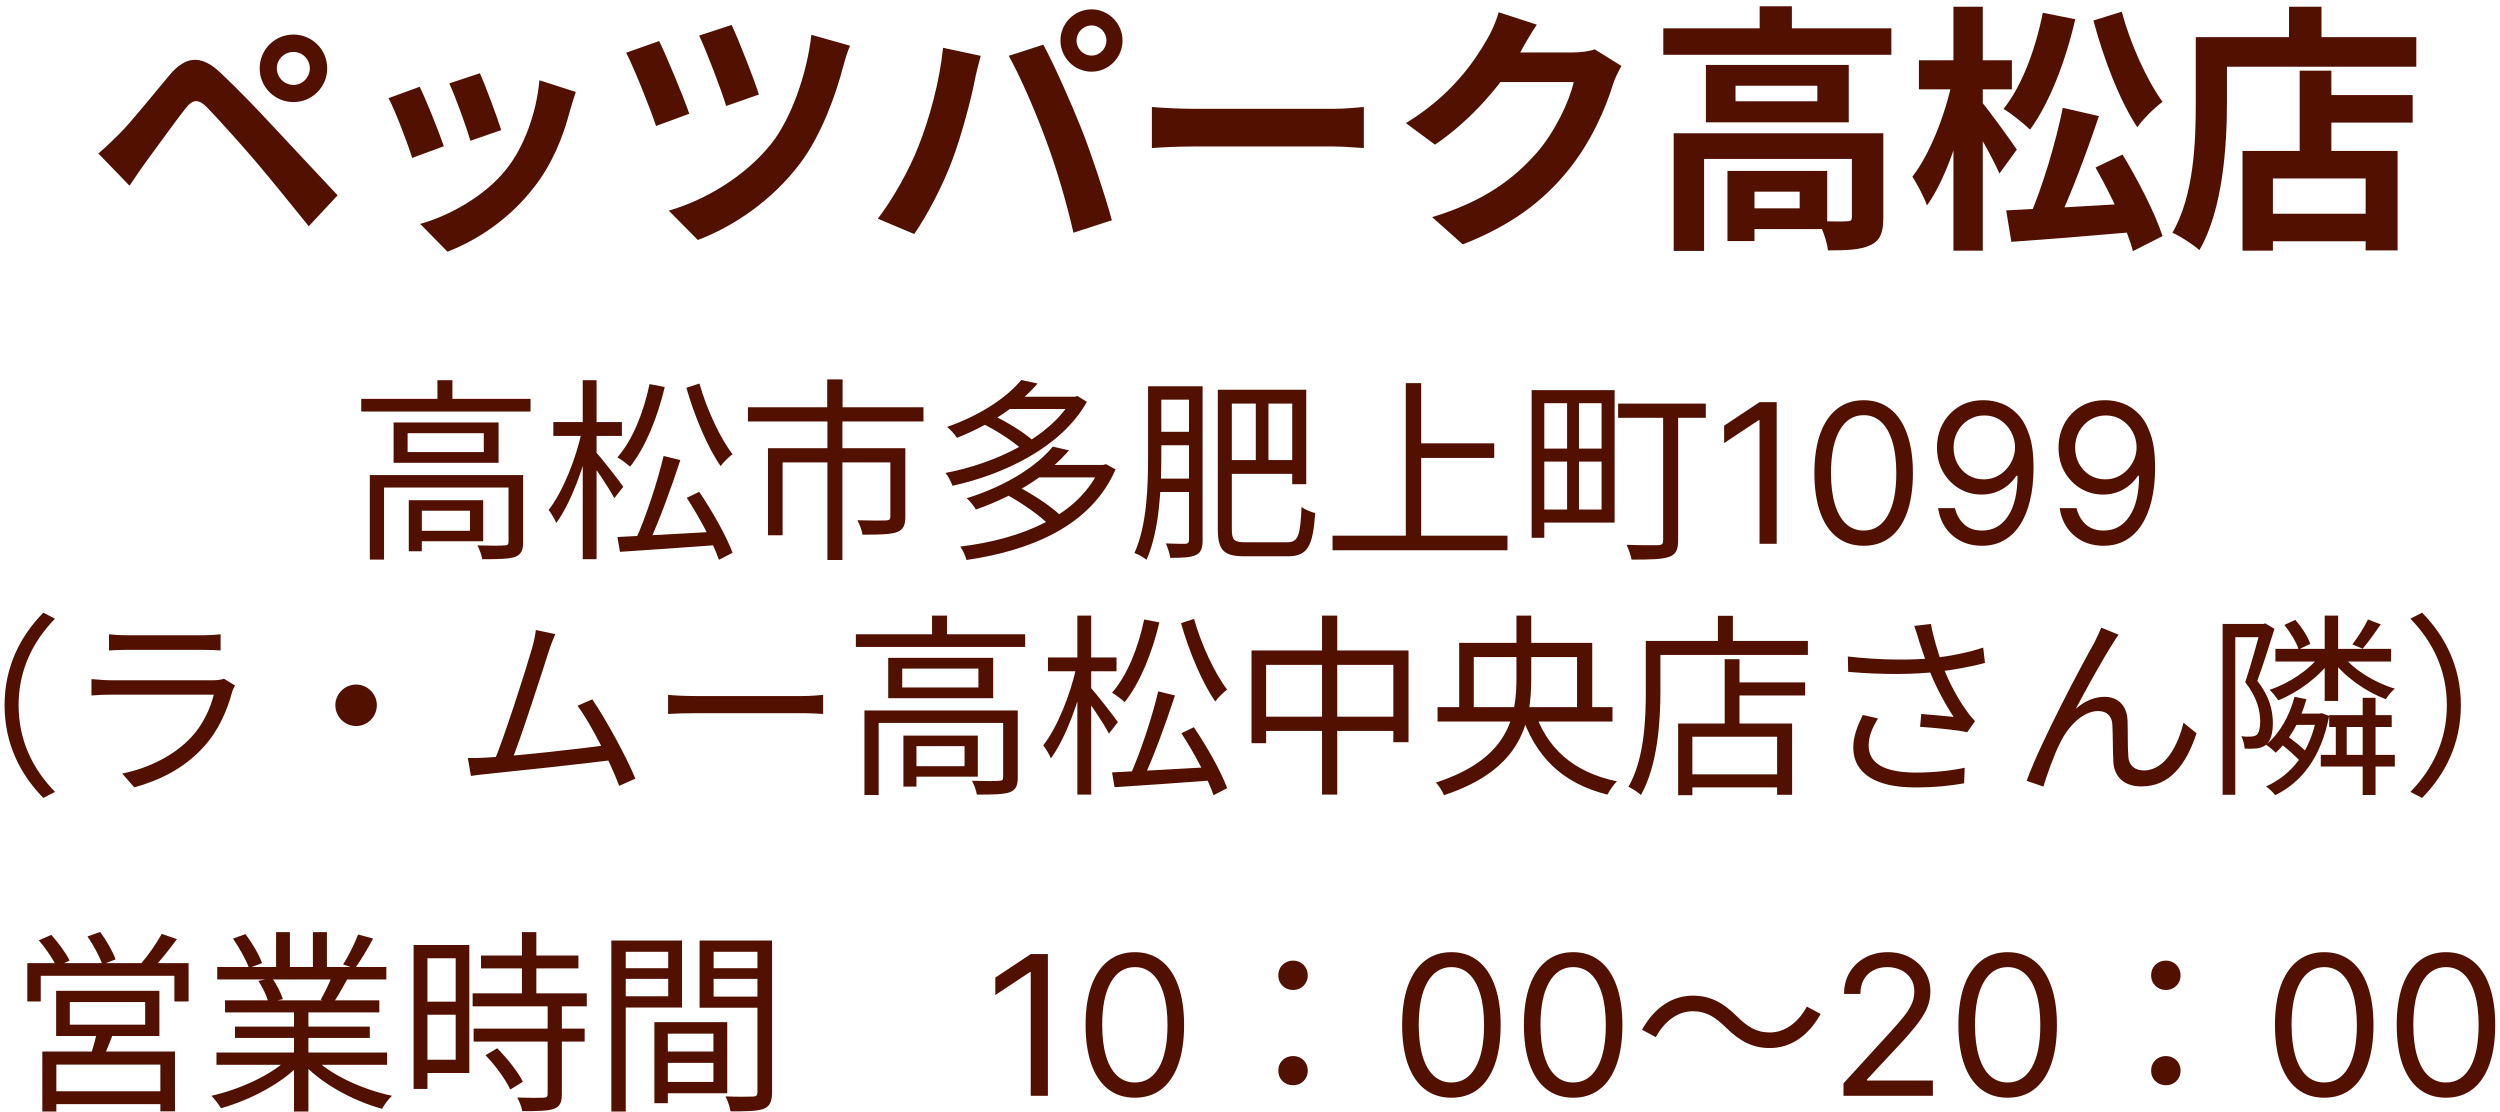<svg width="308" height="137" viewBox="0 0 308 137" fill="none" xmlns="http://www.w3.org/2000/svg">
<path d="M34.105 8.416C34.105 9.536 35.032 10.464 36.153 10.464C37.273 10.464 38.169 9.536 38.169 8.416C38.169 7.296 37.273 6.4 36.153 6.4C35.032 6.4 34.105 7.296 34.105 8.416ZM31.992 8.416C31.992 6.112 33.849 4.256 36.153 4.256C38.456 4.256 40.312 6.112 40.312 8.416C40.312 10.72 38.456 12.576 36.153 12.576C33.849 12.576 31.992 10.72 31.992 8.416ZM12.12 18.912C13.049 18.112 13.752 17.44 14.745 16.448C16.184 15.008 18.68 11.872 20.889 9.248C22.808 6.976 24.697 6.624 27.16 8.96C29.337 11.008 31.768 13.536 33.688 15.616C35.833 17.92 39.129 21.44 41.593 24.064L38.041 27.872C35.897 25.216 33.209 21.888 31.32 19.68C29.433 17.472 26.616 14.368 25.465 13.184C24.409 12.16 23.736 12.224 22.84 13.376C21.561 15.008 19.32 18.144 18.009 19.904C17.273 20.896 16.537 22.048 15.96 22.88L12.12 18.912ZM59.129 9.024C59.736 10.368 61.304 14.56 61.752 16.032L57.944 17.344C57.529 15.808 56.12 11.936 55.352 10.272L59.129 9.024ZM70.936 11.328C70.585 12.384 70.392 13.056 70.201 13.696C69.368 16.928 67.993 20.256 65.817 23.04C62.84 26.912 58.873 29.568 55.129 31.008L51.769 27.584C55.257 26.624 59.736 24.192 62.361 20.864C64.537 18.176 66.105 13.92 66.457 9.888L70.936 11.328ZM51.705 10.688C52.505 12.32 54.072 16.224 54.681 18.016L50.776 19.456C50.264 17.76 48.633 13.472 47.864 12.096L51.705 10.688ZM90.136 3.072C90.904 4.672 92.856 9.6 93.496 11.648L89.465 13.056C88.856 11.04 87.064 6.368 86.136 4.384L90.136 3.072ZM104.728 5.632C104.376 6.432 104.088 7.424 103.896 8.128C103 11.616 101.176 16.704 98.552 20.16C95.192 24.608 90.52 27.84 85.977 29.568L82.392 25.952C86.745 24.704 91.737 21.824 95.032 17.696C97.433 14.656 99.416 9.184 99.96 4.288L104.728 5.632ZM81.209 5.056C82.201 7.104 84.184 11.872 84.921 14.016L80.825 15.52C80.153 13.472 78.04 8.192 77.144 6.496L81.209 5.056ZM132.632 4.992C132.632 6.016 133.464 6.848 134.488 6.848C135.48 6.848 136.312 6.016 136.312 4.992C136.312 3.968 135.48 3.136 134.488 3.136C133.464 3.136 132.632 3.968 132.632 4.992ZM130.648 4.992C130.648 2.88 132.376 1.152 134.488 1.152C136.568 1.152 138.296 2.88 138.296 4.992C138.296 7.104 136.568 8.832 134.488 8.832C132.376 8.832 130.648 7.104 130.648 4.992ZM113.144 18.048C114.552 14.496 115.768 9.984 116.184 5.888L120.824 6.88C120.568 7.776 120.184 9.344 120.056 10.08C119.608 12.32 118.456 16.704 117.336 19.68C116.184 22.784 114.296 26.432 112.632 28.832L108.152 26.944C110.136 24.32 112.024 20.896 113.144 18.048ZM128.92 17.408C127.704 14.048 125.656 9.312 124.28 6.88L128.536 5.504C129.88 7.968 132.056 12.896 133.272 15.968C134.424 18.88 136.12 23.968 136.984 27.136L132.248 28.672C131.384 24.896 130.2 20.864 128.92 17.408ZM141.912 13.184C143.096 13.28 145.4 13.408 147.064 13.408C150.84 13.408 161.4 13.408 164.248 13.408C165.752 13.408 167.16 13.248 168.024 13.184V18.24C167.256 18.208 165.624 18.048 164.28 18.048C161.368 18.048 150.84 18.048 147.064 18.048C145.272 18.048 143.128 18.144 141.912 18.24V13.184ZM199.768 8.128C199.416 8.736 198.968 9.6 198.712 10.4C197.848 13.28 196.024 17.536 193.112 21.088C190.072 24.8 186.232 27.744 180.216 30.112L176.44 26.752C182.968 24.768 186.52 21.984 189.336 18.816C191.512 16.32 193.368 12.48 193.88 10.112H183.096L184.568 6.464C185.976 6.464 192.696 6.464 193.688 6.464C194.68 6.464 195.768 6.336 196.472 6.08L199.768 8.128ZM189.336 3.04C188.568 4.16 187.736 5.632 187.384 6.304C185.208 10.176 181.4 14.688 176.792 17.824L173.208 15.168C178.808 11.744 181.624 7.616 183.192 4.864C183.672 4.096 184.344 2.624 184.632 1.504L189.336 3.04ZM204.92 3.488H233.016V6.752H204.92V3.488ZM216.792 0.768H220.76V5.12H216.792V0.768ZM206.2 16.416H229.592V19.584H209.944V30.912H206.2V16.416ZM228.152 16.416H232.024V26.848C232.024 28.608 231.672 29.632 230.424 30.208C229.208 30.784 227.512 30.848 225.208 30.848C225.08 29.76 224.536 28.224 224.024 27.232C225.464 27.296 227.096 27.296 227.544 27.264C228.024 27.264 228.152 27.136 228.152 26.752V16.416ZM212.824 21.056H216.152V29.696H212.824V21.056ZM214.488 21.056H225.112V28.224H214.488V25.664H221.72V23.616H214.488V21.056ZM213.816 10.56V12.48H223.896V10.56H213.816ZM210.168 8H227.768V15.072H210.168V8ZM254.136 13.28L258.584 14.304C257.048 18.88 255.032 24.256 253.368 27.68L250.04 26.688C251.64 23.04 253.304 17.44 254.136 13.28ZM247.16 25.92C251.192 25.728 257.496 25.376 263.384 25.024V28.544C257.88 29.024 252.024 29.504 247.8 29.792L247.16 25.92ZM258.168 20.64L261.496 19.04C263.416 22.208 265.56 26.368 266.424 29.088L262.776 30.944C262.072 28.224 260.024 23.904 258.168 20.64ZM251.672 1.568L255.672 2.368C254.488 7.552 252.472 12.736 250.104 15.968C249.432 15.296 247.768 13.984 246.84 13.408C249.08 10.624 250.776 6.112 251.672 1.568ZM261.4 1.44C262.456 5.376 264.472 9.856 266.424 12.544C265.464 13.248 264.024 14.656 263.32 15.68C261.144 12.416 259.16 7.232 257.912 2.528L261.4 1.44ZM236.408 7.424H247.864V11.008H236.408V7.424ZM240.664 0.832H244.28V30.88H240.664V0.832ZM240.536 9.888L242.744 10.688C241.784 15.808 239.8 22.016 237.4 25.312C237.048 24.256 236.184 22.688 235.608 21.76C237.784 18.976 239.704 13.984 240.536 9.888ZM244.152 12.576C244.952 13.472 247.864 17.504 248.472 18.432L246.328 21.376C245.496 19.424 243.416 15.84 242.424 14.24L244.152 12.576ZM285.144 11.712H297.24V15.104H285.144V11.712ZM278.296 26.336H293.336V29.728H278.296V26.336ZM283.32 8.704H287.224V20.576H283.32V8.704ZM276.28 18.592H295.384V30.848H291.448V21.984H280.024V30.88H276.28V18.592ZM282.008 0.832H286.008V6.656H282.008V0.832ZM272.408 4.576H297.688V8.224H272.408V4.576ZM270.52 4.576H274.36V12.672C274.36 17.856 273.88 25.792 270.968 30.816C270.264 30.176 268.568 29.056 267.64 28.672C270.328 24.064 270.52 17.312 270.52 12.672V4.576ZM44.506 49.144H65.362V50.704H44.506V49.144ZM53.89 46.84H55.738V49.888H53.89V46.84ZM45.562 58.528H63.394V60.064H47.314V68.944H45.562V58.528ZM62.65 58.528H64.45V66.784C64.45 67.768 64.234 68.296 63.466 68.608C62.698 68.872 61.402 68.896 59.41 68.896C59.338 68.392 59.074 67.672 58.81 67.192C60.394 67.24 61.738 67.24 62.146 67.192C62.554 67.192 62.65 67.072 62.65 66.736V58.528ZM50.362 61.624H51.97V67.912H50.362V61.624ZM51.226 61.624H59.53V66.688H51.226V65.392H57.898V62.92H51.226V61.624ZM50.218 53.368V55.696H59.602V53.368H50.218ZM48.49 52.048H61.426V57.016H48.49V52.048ZM81.754 56.176L83.818 56.68C82.714 60.064 81.154 64.36 79.882 67.024L78.298 66.52C79.546 63.784 81.01 59.344 81.754 56.176ZM76.066 66.16C79.066 66.016 83.842 65.752 88.45 65.488L88.426 67.144C84.106 67.456 79.522 67.792 76.378 67.984L76.066 66.16ZM84.61 61.336L86.146 60.592C87.754 62.968 89.53 66.112 90.25 68.104L88.57 68.968C87.898 66.976 86.194 63.76 84.61 61.336ZM80.026 47.32L81.898 47.68C80.986 51.52 79.498 55.144 77.626 57.496C77.29 57.184 76.522 56.608 76.066 56.344C77.938 54.208 79.282 50.848 80.026 47.32ZM86.17 47.248C87.058 50.416 88.762 54.04 90.25 55.96C89.794 56.296 89.122 56.944 88.786 57.424C87.202 55.192 85.546 51.232 84.562 47.776L86.17 47.248ZM68.17 52H76.618V53.704H68.17V52ZM71.794 46.84H73.498V68.896H71.794V46.84ZM71.698 53.056L72.85 53.464C72.058 57.304 70.33 62.008 68.53 64.432C68.338 63.952 67.906 63.232 67.594 62.824C69.298 60.664 70.978 56.512 71.698 53.056ZM73.378 55.648C74.002 56.32 76.306 59.248 76.786 59.968L75.682 61.384C75.082 60.184 73.21 57.448 72.49 56.488L73.378 55.648ZM101.914 46.744H103.81V51.232H101.914V46.744ZM101.938 51.808H103.786V68.992H101.938V51.808ZM92.146 50.176H113.77V51.928H92.146V50.176ZM94.618 55.216H110.386V56.968H96.418V65.944H94.618V55.216ZM109.69 55.216H111.538V63.664C111.538 64.696 111.298 65.248 110.506 65.56C109.666 65.848 108.322 65.872 106.258 65.872C106.186 65.32 105.898 64.6 105.634 64.096C107.266 64.144 108.73 64.144 109.138 64.12C109.57 64.096 109.69 64 109.69 63.664V55.216ZM120.97 52.144L122.17 51.088C123.97 51.928 126.178 53.272 127.258 54.28L125.986 55.456C124.954 54.448 122.77 53.032 120.97 52.144ZM132.058 48.88H132.418L132.73 48.784L133.906 49.504C130.786 55.096 123.682 58.456 117.346 59.848C117.178 59.392 116.818 58.648 116.482 58.264C122.53 57.136 129.442 53.896 132.058 49.168V48.88ZM124.042 48.88H132.514V50.392H124.042V48.88ZM125.818 46.816L127.834 47.248C125.626 49.792 122.362 52.168 117.898 53.944C117.634 53.512 117.082 52.912 116.674 52.6C120.994 51.088 124.162 48.832 125.818 46.816ZM124.042 60.952L125.362 59.92C127.258 60.904 129.562 62.416 130.714 63.568L129.298 64.72C128.218 63.592 125.938 61.984 124.042 60.952ZM135.562 57.28H135.922L136.258 57.184L137.434 57.832C134.41 64.84 126.922 67.84 119.074 68.992C118.954 68.488 118.594 67.744 118.306 67.336C125.722 66.448 132.97 63.592 135.562 57.544V57.28ZM127.762 57.28H136.042V58.816H127.762V57.28ZM129.706 55.024L131.698 55.48C129.274 58.312 125.482 60.928 120.226 62.776C120.01 62.368 119.482 61.72 119.098 61.384C124.186 59.8 127.834 57.304 129.706 55.024ZM142.21 47.584H147.466V49.24H142.21V47.584ZM142.21 53.2H147.514V54.856H142.21V53.2ZM151.042 56.68H160.018V58.384H151.042V56.68ZM142.162 58.96H147.49V60.616H142.162V58.96ZM141.442 47.584H143.074V56.272C143.074 60.04 142.858 65.368 141.25 68.968C140.914 68.68 140.194 68.272 139.762 68.128C141.322 64.696 141.442 59.848 141.442 56.272V47.584ZM146.482 47.584H148.162V66.568C148.162 67.528 147.97 68.08 147.346 68.368C146.722 68.68 145.762 68.728 144.178 68.728C144.106 68.248 143.866 67.432 143.626 66.952C144.73 67 145.738 67 146.05 67C146.338 66.976 146.482 66.856 146.482 66.544V47.584ZM150.898 48.016H160.93V59.656H159.202V49.72H150.898V48.016ZM150.034 48.016H151.762V65.2C151.762 66.544 152.026 66.808 153.466 66.808C154.162 66.808 157.714 66.808 158.578 66.808C159.97 66.808 160.186 65.944 160.354 62.464C160.81 62.8 161.53 63.088 162.034 63.208C161.746 67.168 161.194 68.536 158.65 68.536C158.05 68.536 153.946 68.536 153.346 68.536C150.826 68.536 150.034 67.864 150.034 65.176V48.016ZM154.714 48.664H156.274V57.568H154.714V48.664ZM174.226 54.616H184.09V56.416H174.226V54.616ZM164.17 65.992H185.722V67.792H164.17V65.992ZM173.194 47.2H175.09V66.952H173.194V47.2ZM189.706 48.064H198.922V64.384H189.706V62.776H197.314V49.672H189.706V48.064ZM188.698 48.064H190.258V66.256H188.698V48.064ZM189.538 55.264H198.106V56.872H189.538V55.264ZM199.354 49.72H210.154V51.472H199.354V49.72ZM204.898 50.512H206.746V66.568C206.746 67.744 206.458 68.32 205.618 68.608C204.754 68.92 203.29 68.944 201.01 68.944C200.914 68.44 200.65 67.624 200.386 67.12C202.114 67.192 203.794 67.168 204.274 67.168C204.778 67.144 204.898 67 204.898 66.568V50.512ZM193.066 48.856H194.53V63.472H193.066V48.856ZM218.889 49.545V67H216.775V51.761H216.673L212.412 54.591V52.443L216.775 49.545H218.889ZM229.602 67.239C228.318 67.239 227.224 66.889 226.321 66.19C225.417 65.486 224.727 64.466 224.25 63.131C223.773 61.79 223.534 60.17 223.534 58.273C223.534 56.386 223.773 54.776 224.25 53.44C224.733 52.099 225.426 51.077 226.329 50.372C227.238 49.662 228.329 49.307 229.602 49.307C230.875 49.307 231.963 49.662 232.866 50.372C233.775 51.077 234.469 52.099 234.946 53.44C235.429 54.776 235.67 56.386 235.67 58.273C235.67 60.17 235.432 61.79 234.954 63.131C234.477 64.466 233.787 65.486 232.883 66.19C231.98 66.889 230.886 67.239 229.602 67.239ZM229.602 65.364C230.875 65.364 231.863 64.75 232.568 63.523C233.273 62.295 233.625 60.545 233.625 58.273C233.625 56.761 233.463 55.474 233.139 54.412C232.821 53.349 232.361 52.54 231.758 51.983C231.162 51.426 230.443 51.148 229.602 51.148C228.341 51.148 227.355 51.77 226.645 53.014C225.934 54.253 225.579 56.006 225.579 58.273C225.579 59.784 225.738 61.068 226.057 62.125C226.375 63.182 226.832 63.986 227.429 64.537C228.031 65.088 228.755 65.364 229.602 65.364ZM244.466 49.307C245.182 49.312 245.898 49.449 246.613 49.716C247.329 49.983 247.983 50.426 248.574 51.045C249.165 51.659 249.639 52.497 249.997 53.56C250.355 54.622 250.534 55.955 250.534 57.557C250.534 59.108 250.386 60.486 250.091 61.69C249.801 62.889 249.38 63.901 248.829 64.724C248.284 65.548 247.619 66.173 246.835 66.599C246.057 67.026 245.176 67.239 244.193 67.239C243.216 67.239 242.344 67.046 241.576 66.659C240.815 66.267 240.19 65.724 239.701 65.031C239.219 64.332 238.909 63.523 238.773 62.602H240.852C241.04 63.403 241.412 64.065 241.969 64.588C242.531 65.105 243.273 65.364 244.193 65.364C245.54 65.364 246.602 64.776 247.38 63.599C248.165 62.423 248.557 60.761 248.557 58.614H248.42C248.102 59.091 247.724 59.503 247.287 59.849C246.849 60.196 246.363 60.463 245.829 60.651C245.295 60.838 244.727 60.932 244.125 60.932C243.125 60.932 242.207 60.685 241.372 60.19C240.542 59.69 239.878 59.006 239.378 58.136C238.883 57.261 238.636 56.261 238.636 55.136C238.636 54.068 238.875 53.091 239.352 52.205C239.835 51.312 240.511 50.602 241.38 50.074C242.255 49.545 243.284 49.29 244.466 49.307ZM244.466 51.182C243.75 51.182 243.105 51.361 242.531 51.719C241.963 52.071 241.511 52.548 241.176 53.151C240.846 53.747 240.682 54.409 240.682 55.136C240.682 55.864 240.841 56.526 241.159 57.122C241.483 57.713 241.923 58.185 242.48 58.537C243.042 58.883 243.682 59.057 244.398 59.057C244.937 59.057 245.44 58.952 245.906 58.742C246.372 58.526 246.778 58.233 247.125 57.864C247.477 57.489 247.753 57.065 247.951 56.594C248.15 56.117 248.25 55.619 248.25 55.102C248.25 54.42 248.085 53.781 247.755 53.185C247.432 52.588 246.983 52.105 246.409 51.736C245.841 51.367 245.193 51.182 244.466 51.182ZM259.442 49.307C260.158 49.312 260.874 49.449 261.59 49.716C262.306 49.983 262.959 50.426 263.55 51.045C264.141 51.659 264.616 52.497 264.973 53.56C265.331 54.622 265.51 55.955 265.51 57.557C265.51 59.108 265.363 60.486 265.067 61.69C264.777 62.889 264.357 63.901 263.806 64.724C263.26 65.548 262.596 66.173 261.812 66.599C261.033 67.026 260.152 67.239 259.17 67.239C258.192 67.239 257.32 67.046 256.553 66.659C255.792 66.267 255.167 65.724 254.678 65.031C254.195 64.332 253.885 63.523 253.749 62.602H255.829C256.016 63.403 256.388 64.065 256.945 64.588C257.508 65.105 258.249 65.364 259.17 65.364C260.516 65.364 261.579 64.776 262.357 63.599C263.141 62.423 263.533 60.761 263.533 58.614H263.397C263.079 59.091 262.701 59.503 262.263 59.849C261.826 60.196 261.34 60.463 260.806 60.651C260.272 60.838 259.704 60.932 259.101 60.932C258.101 60.932 257.184 60.685 256.348 60.19C255.519 59.69 254.854 59.006 254.354 58.136C253.86 57.261 253.613 56.261 253.613 55.136C253.613 54.068 253.851 53.091 254.329 52.205C254.812 51.312 255.488 50.602 256.357 50.074C257.232 49.545 258.26 49.29 259.442 49.307ZM259.442 51.182C258.726 51.182 258.081 51.361 257.508 51.719C256.939 52.071 256.488 52.548 256.152 53.151C255.823 53.747 255.658 54.409 255.658 55.136C255.658 55.864 255.817 56.526 256.135 57.122C256.459 57.713 256.9 58.185 257.456 58.537C258.019 58.883 258.658 59.057 259.374 59.057C259.914 59.057 260.417 58.952 260.883 58.742C261.349 58.526 261.755 58.233 262.101 57.864C262.454 57.489 262.729 57.065 262.928 56.594C263.127 56.117 263.226 55.619 263.226 55.102C263.226 54.42 263.062 53.781 262.732 53.185C262.408 52.588 261.959 52.105 261.385 51.736C260.817 51.367 260.17 51.182 259.442 51.182ZM0.563 86.88C0.563 82.2 2.459 78.408 5.339 75.48L6.779 76.224C3.995 79.08 2.291 82.608 2.291 86.88C2.291 91.176 3.995 94.704 6.779 97.56L5.339 98.304C2.459 95.376 0.563 91.584 0.563 86.88ZM13.427 78.144C14.051 78.216 14.795 78.264 15.563 78.264C16.859 78.264 23.603 78.264 25.019 78.264C25.763 78.264 26.603 78.216 27.179 78.144V80.136C26.627 80.088 25.787 80.064 24.971 80.064C23.627 80.064 16.883 80.064 15.563 80.064C14.843 80.064 14.075 80.088 13.427 80.136V78.144ZM28.955 84.456C28.835 84.696 28.667 84.984 28.619 85.176C27.995 87.528 26.915 90.024 25.115 91.992C22.619 94.752 19.595 96.144 16.547 97.008L15.059 95.304C18.443 94.608 21.443 93.048 23.507 90.888C24.947 89.376 25.907 87.336 26.339 85.584C25.163 85.584 15.059 85.584 13.619 85.584C13.043 85.584 12.131 85.608 11.267 85.68V83.664C12.131 83.736 12.947 83.808 13.619 83.808C14.795 83.808 25.019 83.808 26.243 83.808C26.795 83.808 27.323 83.736 27.587 83.616L28.955 84.456ZM43.883 84.336C45.275 84.336 46.427 85.488 46.427 86.88C46.427 88.296 45.275 89.448 43.883 89.448C42.467 89.448 41.315 88.296 41.315 86.88C41.315 85.488 42.467 84.336 43.883 84.336ZM68.411 78.12C68.171 78.696 67.907 79.32 67.571 80.352C66.803 82.8 64.019 91.416 62.987 93.84L60.827 93.912C62.027 91.152 64.811 82.464 65.531 79.92C65.843 78.816 65.939 78.264 66.011 77.616L68.411 78.12ZM72.971 86.16C74.651 88.608 77.291 93.456 78.275 95.928L76.283 96.816C75.323 94.224 72.875 89.232 71.147 86.952L72.971 86.16ZM59.891 93.336C63.347 93.168 71.939 92.208 75.035 91.752L75.563 93.624C72.227 94.056 63.395 95.016 60.011 95.352C59.411 95.4 58.691 95.496 58.019 95.592L57.635 93.384C58.355 93.408 59.195 93.384 59.891 93.336ZM82.307 85.608C83.051 85.68 84.299 85.752 85.667 85.752C87.419 85.752 97.043 85.752 98.819 85.752C100.019 85.752 100.859 85.656 101.411 85.608V87.96C100.907 87.936 99.899 87.864 98.843 87.864C97.019 87.864 87.443 87.864 85.667 87.864C84.347 87.864 83.075 87.912 82.307 87.96V85.608ZM105.443 78.144H126.299V79.704H105.443V78.144ZM114.827 75.84H116.675V78.888H114.827V75.84ZM106.499 87.528H124.331V89.064H108.251V97.944H106.499V87.528ZM123.587 87.528H125.387V95.784C125.387 96.768 125.171 97.296 124.403 97.608C123.635 97.872 122.339 97.896 120.347 97.896C120.275 97.392 120.011 96.672 119.747 96.192C121.331 96.24 122.675 96.24 123.083 96.192C123.491 96.192 123.587 96.072 123.587 95.736V87.528ZM111.299 90.624H112.907V96.912H111.299V90.624ZM112.163 90.624H120.467V95.688H112.163V94.392H118.835V91.92H112.163V90.624ZM111.155 82.368V84.696H120.539V82.368H111.155ZM109.427 81.048H122.363V86.016H109.427V81.048ZM142.691 85.176L144.755 85.68C143.651 89.064 142.091 93.36 140.819 96.024L139.235 95.52C140.483 92.784 141.947 88.344 142.691 85.176ZM137.003 95.16C140.003 95.016 144.779 94.752 149.387 94.488L149.363 96.144C145.043 96.456 140.459 96.792 137.315 96.984L137.003 95.16ZM145.547 90.336L147.083 89.592C148.691 91.968 150.467 95.112 151.187 97.104L149.507 97.968C148.835 95.976 147.131 92.76 145.547 90.336ZM140.963 76.32L142.835 76.68C141.923 80.52 140.435 84.144 138.563 86.496C138.227 86.184 137.459 85.608 137.003 85.344C138.875 83.208 140.219 79.848 140.963 76.32ZM147.107 76.248C147.995 79.416 149.699 83.04 151.187 84.96C150.731 85.296 150.059 85.944 149.723 86.424C148.139 84.192 146.483 80.232 145.499 76.776L147.107 76.248ZM129.107 81H137.555V82.704H129.107V81ZM132.731 75.84H134.435V97.896H132.731V75.84ZM132.635 82.056L133.787 82.464C132.995 86.304 131.267 91.008 129.467 93.432C129.275 92.952 128.843 92.232 128.531 91.824C130.235 89.664 131.915 85.512 132.635 82.056ZM134.315 84.648C134.939 85.32 137.243 88.248 137.723 88.968L136.619 90.384C136.019 89.184 134.147 86.448 133.427 85.488L134.315 84.648ZM154.187 80.136H173.531V91.44H171.659V81.912H155.987V91.56H154.187V80.136ZM155.147 88.296H172.739V90.048H155.147V88.296ZM162.875 75.84H164.747V97.896H162.875V75.84ZM177.107 87.12H198.659V88.896H177.107V87.12ZM179.771 79.2H196.163V87.888H194.291V80.952H181.571V87.888H179.771V79.2ZM189.011 87.432C190.475 92.112 193.787 95.136 199.211 96.264C198.803 96.648 198.299 97.392 198.035 97.896C192.419 96.504 189.083 93.144 187.379 87.816L189.011 87.432ZM186.827 75.84H188.651V83.544C188.651 89.088 187.475 94.8 177.899 97.968C177.731 97.512 177.251 96.792 176.915 96.408C185.819 93.504 186.827 88.416 186.827 83.544V75.84ZM213.347 84.072H222.395V85.68H213.347V84.072ZM207.707 95.4H219.803V97.008H207.707V95.4ZM212.483 81.216H214.307V90H212.483V81.216ZM206.747 89.136H220.787V97.92H218.939V90.768H208.499V97.968H206.747V89.136ZM211.643 75.864H213.491V79.944H211.643V75.864ZM203.651 78.96H222.731V80.688H203.651V78.96ZM202.763 78.96H204.563V85.176C204.563 88.872 204.227 94.296 202.163 97.944C201.851 97.632 201.059 97.128 200.627 96.936C202.595 93.48 202.763 88.632 202.763 85.176V78.96ZM236.435 79.008C236.291 78.48 236.075 77.76 235.835 77.112L237.899 76.872C238.115 78.264 238.739 80.328 239.291 81.888C240.035 83.952 241.259 86.184 242.291 87.576C242.603 88.056 242.963 88.464 243.323 88.848L242.363 90.216C241.211 89.928 238.283 89.664 236.555 89.544L236.699 87.96C238.043 88.08 239.819 88.224 240.683 88.32C239.675 86.784 238.355 84.408 237.563 82.224C237.035 80.856 236.699 79.752 236.435 79.008ZM227.651 80.88C231.659 81.336 235.451 81.36 238.187 81.072C240.083 80.856 242.459 80.424 244.331 79.776L244.547 81.672C242.843 82.152 240.563 82.536 238.811 82.752C235.763 83.112 231.947 83.136 227.699 82.776L227.651 80.88ZM231.371 88.512C230.651 89.688 230.219 90.72 230.219 91.848C230.219 94.152 232.307 95.136 235.883 95.184C238.307 95.184 240.395 94.944 242.051 94.584L241.979 96.504C240.467 96.768 238.451 97.032 235.763 97.008C231.203 96.984 228.323 95.352 228.323 92.088C228.323 90.744 228.803 89.496 229.499 88.08L231.371 88.512ZM261.011 78.192C260.795 78.48 260.507 78.912 260.243 79.368C259.163 81.024 256.955 85.008 255.731 87.336C256.883 86.304 258.131 85.848 259.283 85.848C260.891 85.848 262.043 86.88 262.115 88.776C262.163 90.192 262.115 92.016 262.211 93.192C262.283 94.392 263.099 94.92 264.131 94.92C266.819 94.92 268.403 91.608 269.003 89.04L270.611 90.336C269.339 94.2 267.323 96.888 263.843 96.888C261.275 96.888 260.435 95.28 260.363 93.864C260.291 92.448 260.315 90.6 260.243 89.28C260.195 88.248 259.571 87.6 258.491 87.6C256.571 87.6 254.747 89.568 253.835 91.464C253.091 92.88 252.083 95.736 251.747 96.912L249.683 96.192C251.435 91.344 256.691 81.504 258.011 79.2C258.275 78.624 258.587 78.048 258.875 77.328L261.011 78.192ZM280.331 79.944H294.587V81.504H280.331V79.944ZM282.299 87.912H285.755V89.304H282.299V87.912ZM286.955 88.104H294.659V89.568H286.955V88.104ZM285.923 93H295.043V94.44H285.923V93ZM286.403 75.84H288.059V86.352H286.403V75.84ZM287.771 88.656H289.115V93.6H287.771V88.656ZM291.083 85.968H292.667V97.944H291.083V85.968ZM291.731 76.32L293.315 76.92C292.571 78 291.755 79.128 291.083 79.92L289.811 79.392C290.459 78.552 291.299 77.232 291.731 76.32ZM288.611 80.736C289.931 82.488 292.571 84.12 295.043 84.84C294.659 85.152 294.179 85.728 293.939 86.136C291.443 85.224 288.755 83.304 287.291 81.264L288.611 80.736ZM280.763 91.464L281.603 90.552C282.587 91.224 283.763 92.208 284.387 92.88L283.499 93.936C282.923 93.216 281.747 92.208 280.763 91.464ZM281.435 76.992L282.779 76.368C283.571 77.256 284.339 78.456 284.627 79.32L283.187 80.016C282.947 79.176 282.179 77.928 281.435 76.992ZM282.683 85.848L284.147 86.136C283.427 88.824 282.059 91.176 280.379 92.736C280.115 92.472 279.539 91.992 279.179 91.752C280.835 90.384 282.059 88.248 282.683 85.848ZM285.875 80.688L287.267 81.216C285.803 83.328 283.139 85.296 280.691 86.28C280.427 85.896 279.971 85.296 279.611 84.984C281.987 84.216 284.579 82.488 285.875 80.688ZM285.443 87.912H285.755L286.043 87.864L286.955 88.2C285.947 93.384 283.523 96.384 280.307 97.968C280.091 97.68 279.539 97.128 279.179 96.888C282.299 95.472 284.603 92.712 285.443 88.176V87.912ZM273.827 76.872H278.939V78.504H275.387V97.92H273.827V76.872ZM278.555 76.872H278.843L279.083 76.8L280.211 77.472C279.611 79.44 278.819 81.912 278.099 83.88C279.659 85.848 279.995 87.576 280.019 89.04C280.019 90.312 279.755 91.32 279.131 91.8C278.819 92.016 278.435 92.16 278.003 92.208C277.571 92.256 277.019 92.256 276.539 92.232C276.515 91.8 276.371 91.152 276.131 90.696C276.611 90.768 277.019 90.768 277.331 90.744C277.619 90.72 277.859 90.672 278.027 90.528C278.339 90.264 278.459 89.592 278.459 88.848C278.435 87.552 278.099 85.944 276.611 84.048C277.355 81.84 278.123 78.984 278.555 77.352V76.872ZM303.179 86.88C303.179 91.584 301.283 95.376 298.403 98.304L296.963 97.56C299.747 94.704 301.451 91.176 301.451 86.88C301.451 82.608 299.747 79.08 296.963 76.224L298.403 75.48C301.283 78.408 303.179 82.2 303.179 86.88ZM8.597 123.456V126.24H17.885V123.456H8.597ZM6.917 122.064H19.637V127.632H6.917V122.064ZM11.981 126.96L13.997 127.152C13.565 128.352 13.061 129.6 12.653 130.464L11.093 130.176C11.429 129.264 11.813 127.896 11.981 126.96ZM5.213 129.552H21.557V136.92H19.757V131.16H6.941V136.944H5.213V129.552ZM6.125 134.448H20.549V136.032H6.125V134.448ZM3.365 118.656H23.237V123.384H21.485V120.216H5.021V123.384H3.365V118.656ZM19.925 115.056L21.797 115.704C20.813 117.024 19.661 118.488 18.725 119.448L17.285 118.824C18.173 117.816 19.301 116.208 19.925 115.056ZM4.781 115.848L6.317 115.176C7.181 116.136 8.165 117.456 8.573 118.344L6.965 119.088C6.557 118.2 5.645 116.832 4.781 115.848ZM10.781 115.368L12.341 114.816C13.085 115.824 13.925 117.264 14.237 118.2L12.605 118.824C12.293 117.888 11.501 116.424 10.781 115.368ZM26.669 129.672H47.693V131.184H26.669V129.672ZM26.765 119.136H47.597V120.672H26.765V119.136ZM27.725 123.24H46.733V124.728H27.725V123.24ZM28.949 126.48H45.557V127.872H28.949V126.48ZM36.221 123.936H37.997V136.944H36.221V123.936ZM34.013 114.84H35.717V119.856H34.013V114.84ZM38.549 114.84H40.277V119.784H38.549V114.84ZM35.645 130.272L37.085 130.944C34.853 133.44 30.797 135.528 27.221 136.536C26.957 136.08 26.429 135.384 26.045 135C29.597 134.208 33.605 132.36 35.645 130.272ZM38.573 130.224C40.613 132.384 44.645 134.232 48.293 135C47.885 135.384 47.333 136.104 47.069 136.608C43.421 135.6 39.413 133.416 37.157 130.824L38.573 130.224ZM44.117 115.128L45.965 115.632C45.269 116.952 44.405 118.368 43.733 119.304L42.269 118.824C42.917 117.816 43.709 116.232 44.117 115.128ZM40.901 120.216L42.773 120.672C42.173 121.752 41.549 122.856 41.021 123.624L39.509 123.168C39.989 122.328 40.613 121.08 40.901 120.216ZM28.709 115.632L30.245 115.08C31.061 116.16 31.949 117.672 32.285 118.656L30.677 119.256C30.341 118.296 29.477 116.76 28.709 115.632ZM31.829 120.84L33.533 120.504C34.085 121.296 34.637 122.376 34.853 123.096L33.077 123.48C32.885 122.76 32.357 121.632 31.829 120.84ZM59.261 117.72H71.261V119.304H59.261V117.72ZM58.229 122.376H72.293V123.984H58.229V122.376ZM58.349 126.72H72.029V128.328H58.349V126.72ZM64.301 114.84H66.077V123.36H64.301V114.84ZM67.469 123.744H69.221V134.784C69.221 135.816 68.981 136.344 68.237 136.608C67.493 136.872 66.269 136.896 64.349 136.896C64.277 136.416 63.989 135.696 63.725 135.216C65.213 135.264 66.557 135.264 66.941 135.24C67.349 135.216 67.469 135.12 67.469 134.76V123.744ZM59.813 130.008L61.253 129.144C62.501 130.392 63.845 132.096 64.421 133.272L62.861 134.232C62.333 133.056 61.037 131.256 59.813 130.008ZM51.821 116.424H57.821V132.192H51.821V130.56H56.141V118.056H51.821V116.424ZM51.893 123.408H56.933V125.016H51.893V123.408ZM50.957 116.424H52.661V134.16H50.957V116.424ZM81.485 129.552H88.757V130.944H81.485V129.552ZM81.413 125.928H89.597V134.688H81.413V133.296H87.893V127.344H81.413V125.928ZM80.621 125.928H82.277V135.912H80.621V125.928ZM76.205 119.28H82.877V120.6H76.205V119.28ZM87.269 119.28H94.061V120.6H87.269V119.28ZM93.317 115.872H95.117V134.544C95.117 135.696 94.853 136.296 94.085 136.608C93.317 136.896 92.021 136.92 90.005 136.92C89.933 136.416 89.645 135.576 89.381 135.072C90.845 135.144 92.309 135.12 92.741 135.096C93.173 135.096 93.317 134.952 93.317 134.544V115.872ZM76.349 115.872H84.029V124.128H76.349V122.736H82.325V117.264H76.349V115.872ZM94.205 115.872V117.264H87.917V122.784H94.205V124.152H86.189V115.872H94.205ZM75.317 115.872H77.093V136.944H75.317V115.872ZM129.1 117.545V135H126.986V119.761H126.884L122.623 122.591V120.443L126.986 117.545H129.1ZM139.813 135.239C138.529 135.239 137.435 134.889 136.532 134.19C135.628 133.486 134.938 132.466 134.461 131.131C133.983 129.79 133.745 128.17 133.745 126.273C133.745 124.386 133.983 122.776 134.461 121.44C134.944 120.099 135.637 119.077 136.54 118.372C137.449 117.662 138.54 117.307 139.813 117.307C141.086 117.307 142.174 117.662 143.077 118.372C143.986 119.077 144.679 120.099 145.157 121.44C145.64 122.776 145.881 124.386 145.881 126.273C145.881 128.17 145.643 129.79 145.165 131.131C144.688 132.466 143.998 133.486 143.094 134.19C142.191 134.889 141.097 135.239 139.813 135.239ZM139.813 133.364C141.086 133.364 142.074 132.75 142.779 131.523C143.483 130.295 143.836 128.545 143.836 126.273C143.836 124.761 143.674 123.474 143.35 122.412C143.032 121.349 142.572 120.54 141.969 119.983C141.373 119.426 140.654 119.148 139.813 119.148C138.552 119.148 137.566 119.77 136.856 121.014C136.145 122.253 135.79 124.006 135.79 126.273C135.79 127.784 135.949 129.068 136.268 130.125C136.586 131.182 137.043 131.986 137.64 132.537C138.242 133.088 138.966 133.364 139.813 133.364ZM159.313 121.968C158.329 121.968 157.489 121.248 157.489 120.168C157.489 119.064 158.329 118.344 159.313 118.344C160.273 118.344 161.113 119.064 161.113 120.168C161.113 121.248 160.273 121.968 159.313 121.968ZM159.313 133.704C158.329 133.704 157.489 133.008 157.489 131.904C157.489 130.8 158.329 130.104 159.313 130.104C160.273 130.104 161.113 130.8 161.113 131.904C161.113 133.008 160.273 133.704 159.313 133.704ZM178.813 135.239C177.529 135.239 176.435 134.889 175.532 134.19C174.628 133.486 173.938 132.466 173.461 131.131C172.983 129.79 172.745 128.17 172.745 126.273C172.745 124.386 172.983 122.776 173.461 121.44C173.944 120.099 174.637 119.077 175.54 118.372C176.449 117.662 177.54 117.307 178.813 117.307C180.086 117.307 181.174 117.662 182.077 118.372C182.986 119.077 183.679 120.099 184.157 121.44C184.64 122.776 184.881 124.386 184.881 126.273C184.881 128.17 184.643 129.79 184.165 131.131C183.688 132.466 182.998 133.486 182.094 134.19C181.191 134.889 180.097 135.239 178.813 135.239ZM178.813 133.364C180.086 133.364 181.074 132.75 181.779 131.523C182.483 130.295 182.836 128.545 182.836 126.273C182.836 124.761 182.674 123.474 182.35 122.412C182.032 121.349 181.572 120.54 180.969 119.983C180.373 119.426 179.654 119.148 178.813 119.148C177.552 119.148 176.566 119.77 175.856 121.014C175.145 122.253 174.79 124.006 174.79 126.273C174.79 127.784 174.949 129.068 175.268 130.125C175.586 131.182 176.043 131.986 176.64 132.537C177.242 133.088 177.966 133.364 178.813 133.364ZM193.813 135.239C192.529 135.239 191.435 134.889 190.532 134.19C189.628 133.486 188.938 132.466 188.461 131.131C187.983 129.79 187.745 128.17 187.745 126.273C187.745 124.386 187.983 122.776 188.461 121.44C188.944 120.099 189.637 119.077 190.54 118.372C191.449 117.662 192.54 117.307 193.813 117.307C195.086 117.307 196.174 117.662 197.077 118.372C197.986 119.077 198.679 120.099 199.157 121.44C199.64 122.776 199.881 124.386 199.881 126.273C199.881 128.17 199.643 129.79 199.165 131.131C198.688 132.466 197.998 133.486 197.094 134.19C196.191 134.889 195.097 135.239 193.813 135.239ZM193.813 133.364C195.086 133.364 196.074 132.75 196.779 131.523C197.483 130.295 197.836 128.545 197.836 126.273C197.836 124.761 197.674 123.474 197.35 122.412C197.032 121.349 196.572 120.54 195.969 119.983C195.373 119.426 194.654 119.148 193.813 119.148C192.552 119.148 191.566 119.77 190.856 121.014C190.145 122.253 189.79 124.006 189.79 126.273C189.79 127.784 189.949 129.068 190.268 130.125C190.586 131.182 191.043 131.986 191.64 132.537C192.242 133.088 192.966 133.364 193.813 133.364ZM212.617 126.576C211.345 125.352 210.289 124.584 208.537 124.584C206.665 124.584 205.009 125.88 204.001 127.776L202.297 126.864C203.833 124.104 206.041 122.664 208.561 122.664C210.745 122.664 212.305 123.552 213.985 125.208C215.257 126.456 216.313 127.2 218.065 127.2C219.937 127.2 221.593 125.904 222.601 124.008L224.305 124.92C222.769 127.68 220.561 129.12 218.041 129.12C215.857 129.12 214.297 128.232 212.617 126.576ZM227.12 135V133.466L232.881 127.159C233.557 126.42 234.114 125.778 234.552 125.233C234.989 124.682 235.313 124.165 235.523 123.682C235.739 123.193 235.847 122.682 235.847 122.148C235.847 121.534 235.699 121.003 235.404 120.554C235.114 120.105 234.716 119.759 234.211 119.514C233.705 119.27 233.137 119.148 232.506 119.148C231.836 119.148 231.25 119.287 230.75 119.565C230.256 119.838 229.873 120.222 229.6 120.716C229.333 121.21 229.199 121.79 229.199 122.455H227.188C227.188 121.432 227.424 120.534 227.895 119.761C228.367 118.989 229.009 118.386 229.822 117.955C230.64 117.523 231.557 117.307 232.574 117.307C233.597 117.307 234.503 117.523 235.293 117.955C236.083 118.386 236.702 118.969 237.151 119.702C237.6 120.435 237.824 121.25 237.824 122.148C237.824 122.79 237.708 123.418 237.475 124.031C237.248 124.639 236.85 125.318 236.282 126.068C235.719 126.812 234.938 127.722 233.938 128.795L230.018 132.989V133.125H238.131V135H227.12ZM247.344 135.239C246.06 135.239 244.966 134.889 244.063 134.19C243.16 133.486 242.469 132.466 241.992 131.131C241.515 129.79 241.276 128.17 241.276 126.273C241.276 124.386 241.515 122.776 241.992 121.44C242.475 120.099 243.168 119.077 244.072 118.372C244.981 117.662 246.072 117.307 247.344 117.307C248.617 117.307 249.705 117.662 250.608 118.372C251.518 119.077 252.211 120.099 252.688 121.44C253.171 122.776 253.412 124.386 253.412 126.273C253.412 128.17 253.174 129.79 252.697 131.131C252.219 132.466 251.529 133.486 250.625 134.19C249.722 134.889 248.628 135.239 247.344 135.239ZM247.344 133.364C248.617 133.364 249.606 132.75 250.31 131.523C251.015 130.295 251.367 128.545 251.367 126.273C251.367 124.761 251.205 123.474 250.881 122.412C250.563 121.349 250.103 120.54 249.5 119.983C248.904 119.426 248.185 119.148 247.344 119.148C246.083 119.148 245.097 119.77 244.387 121.014C243.677 122.253 243.322 124.006 243.322 126.273C243.322 127.784 243.481 129.068 243.799 130.125C244.117 131.182 244.574 131.986 245.171 132.537C245.773 133.088 246.498 133.364 247.344 133.364ZM266.844 121.968C265.86 121.968 265.02 121.248 265.02 120.168C265.02 119.064 265.86 118.344 266.844 118.344C267.804 118.344 268.644 119.064 268.644 120.168C268.644 121.248 267.804 121.968 266.844 121.968ZM266.844 133.704C265.86 133.704 265.02 133.008 265.02 131.904C265.02 130.8 265.86 130.104 266.844 130.104C267.804 130.104 268.644 130.8 268.644 131.904C268.644 133.008 267.804 133.704 266.844 133.704ZM286.344 135.239C285.06 135.239 283.966 134.889 283.063 134.19C282.16 133.486 281.469 132.466 280.992 131.131C280.515 129.79 280.276 128.17 280.276 126.273C280.276 124.386 280.515 122.776 280.992 121.44C281.475 120.099 282.168 119.077 283.072 118.372C283.981 117.662 285.072 117.307 286.344 117.307C287.617 117.307 288.705 117.662 289.608 118.372C290.518 119.077 291.211 120.099 291.688 121.44C292.171 122.776 292.412 124.386 292.412 126.273C292.412 128.17 292.174 129.79 291.697 131.131C291.219 132.466 290.529 133.486 289.625 134.19C288.722 134.889 287.628 135.239 286.344 135.239ZM286.344 133.364C287.617 133.364 288.606 132.75 289.31 131.523C290.015 130.295 290.367 128.545 290.367 126.273C290.367 124.761 290.205 123.474 289.881 122.412C289.563 121.349 289.103 120.54 288.5 119.983C287.904 119.426 287.185 119.148 286.344 119.148C285.083 119.148 284.097 119.77 283.387 121.014C282.677 122.253 282.322 124.006 282.322 126.273C282.322 127.784 282.481 129.068 282.799 130.125C283.117 131.182 283.574 131.986 284.171 132.537C284.773 133.088 285.498 133.364 286.344 133.364ZM301.344 135.239C300.06 135.239 298.966 134.889 298.063 134.19C297.16 133.486 296.469 132.466 295.992 131.131C295.515 129.79 295.276 128.17 295.276 126.273C295.276 124.386 295.515 122.776 295.992 121.44C296.475 120.099 297.168 119.077 298.072 118.372C298.981 117.662 300.072 117.307 301.344 117.307C302.617 117.307 303.705 117.662 304.608 118.372C305.518 119.077 306.211 120.099 306.688 121.44C307.171 122.776 307.412 124.386 307.412 126.273C307.412 128.17 307.174 129.79 306.697 131.131C306.219 132.466 305.529 133.486 304.625 134.19C303.722 134.889 302.628 135.239 301.344 135.239ZM301.344 133.364C302.617 133.364 303.606 132.75 304.31 131.523C305.015 130.295 305.367 128.545 305.367 126.273C305.367 124.761 305.205 123.474 304.881 122.412C304.563 121.349 304.103 120.54 303.5 119.983C302.904 119.426 302.185 119.148 301.344 119.148C300.083 119.148 299.097 119.77 298.387 121.014C297.677 122.253 297.322 124.006 297.322 126.273C297.322 127.784 297.481 129.068 297.799 130.125C298.117 131.182 298.574 131.986 299.171 132.537C299.773 133.088 300.498 133.364 301.344 133.364Z" fill="#521000"/>
</svg>
